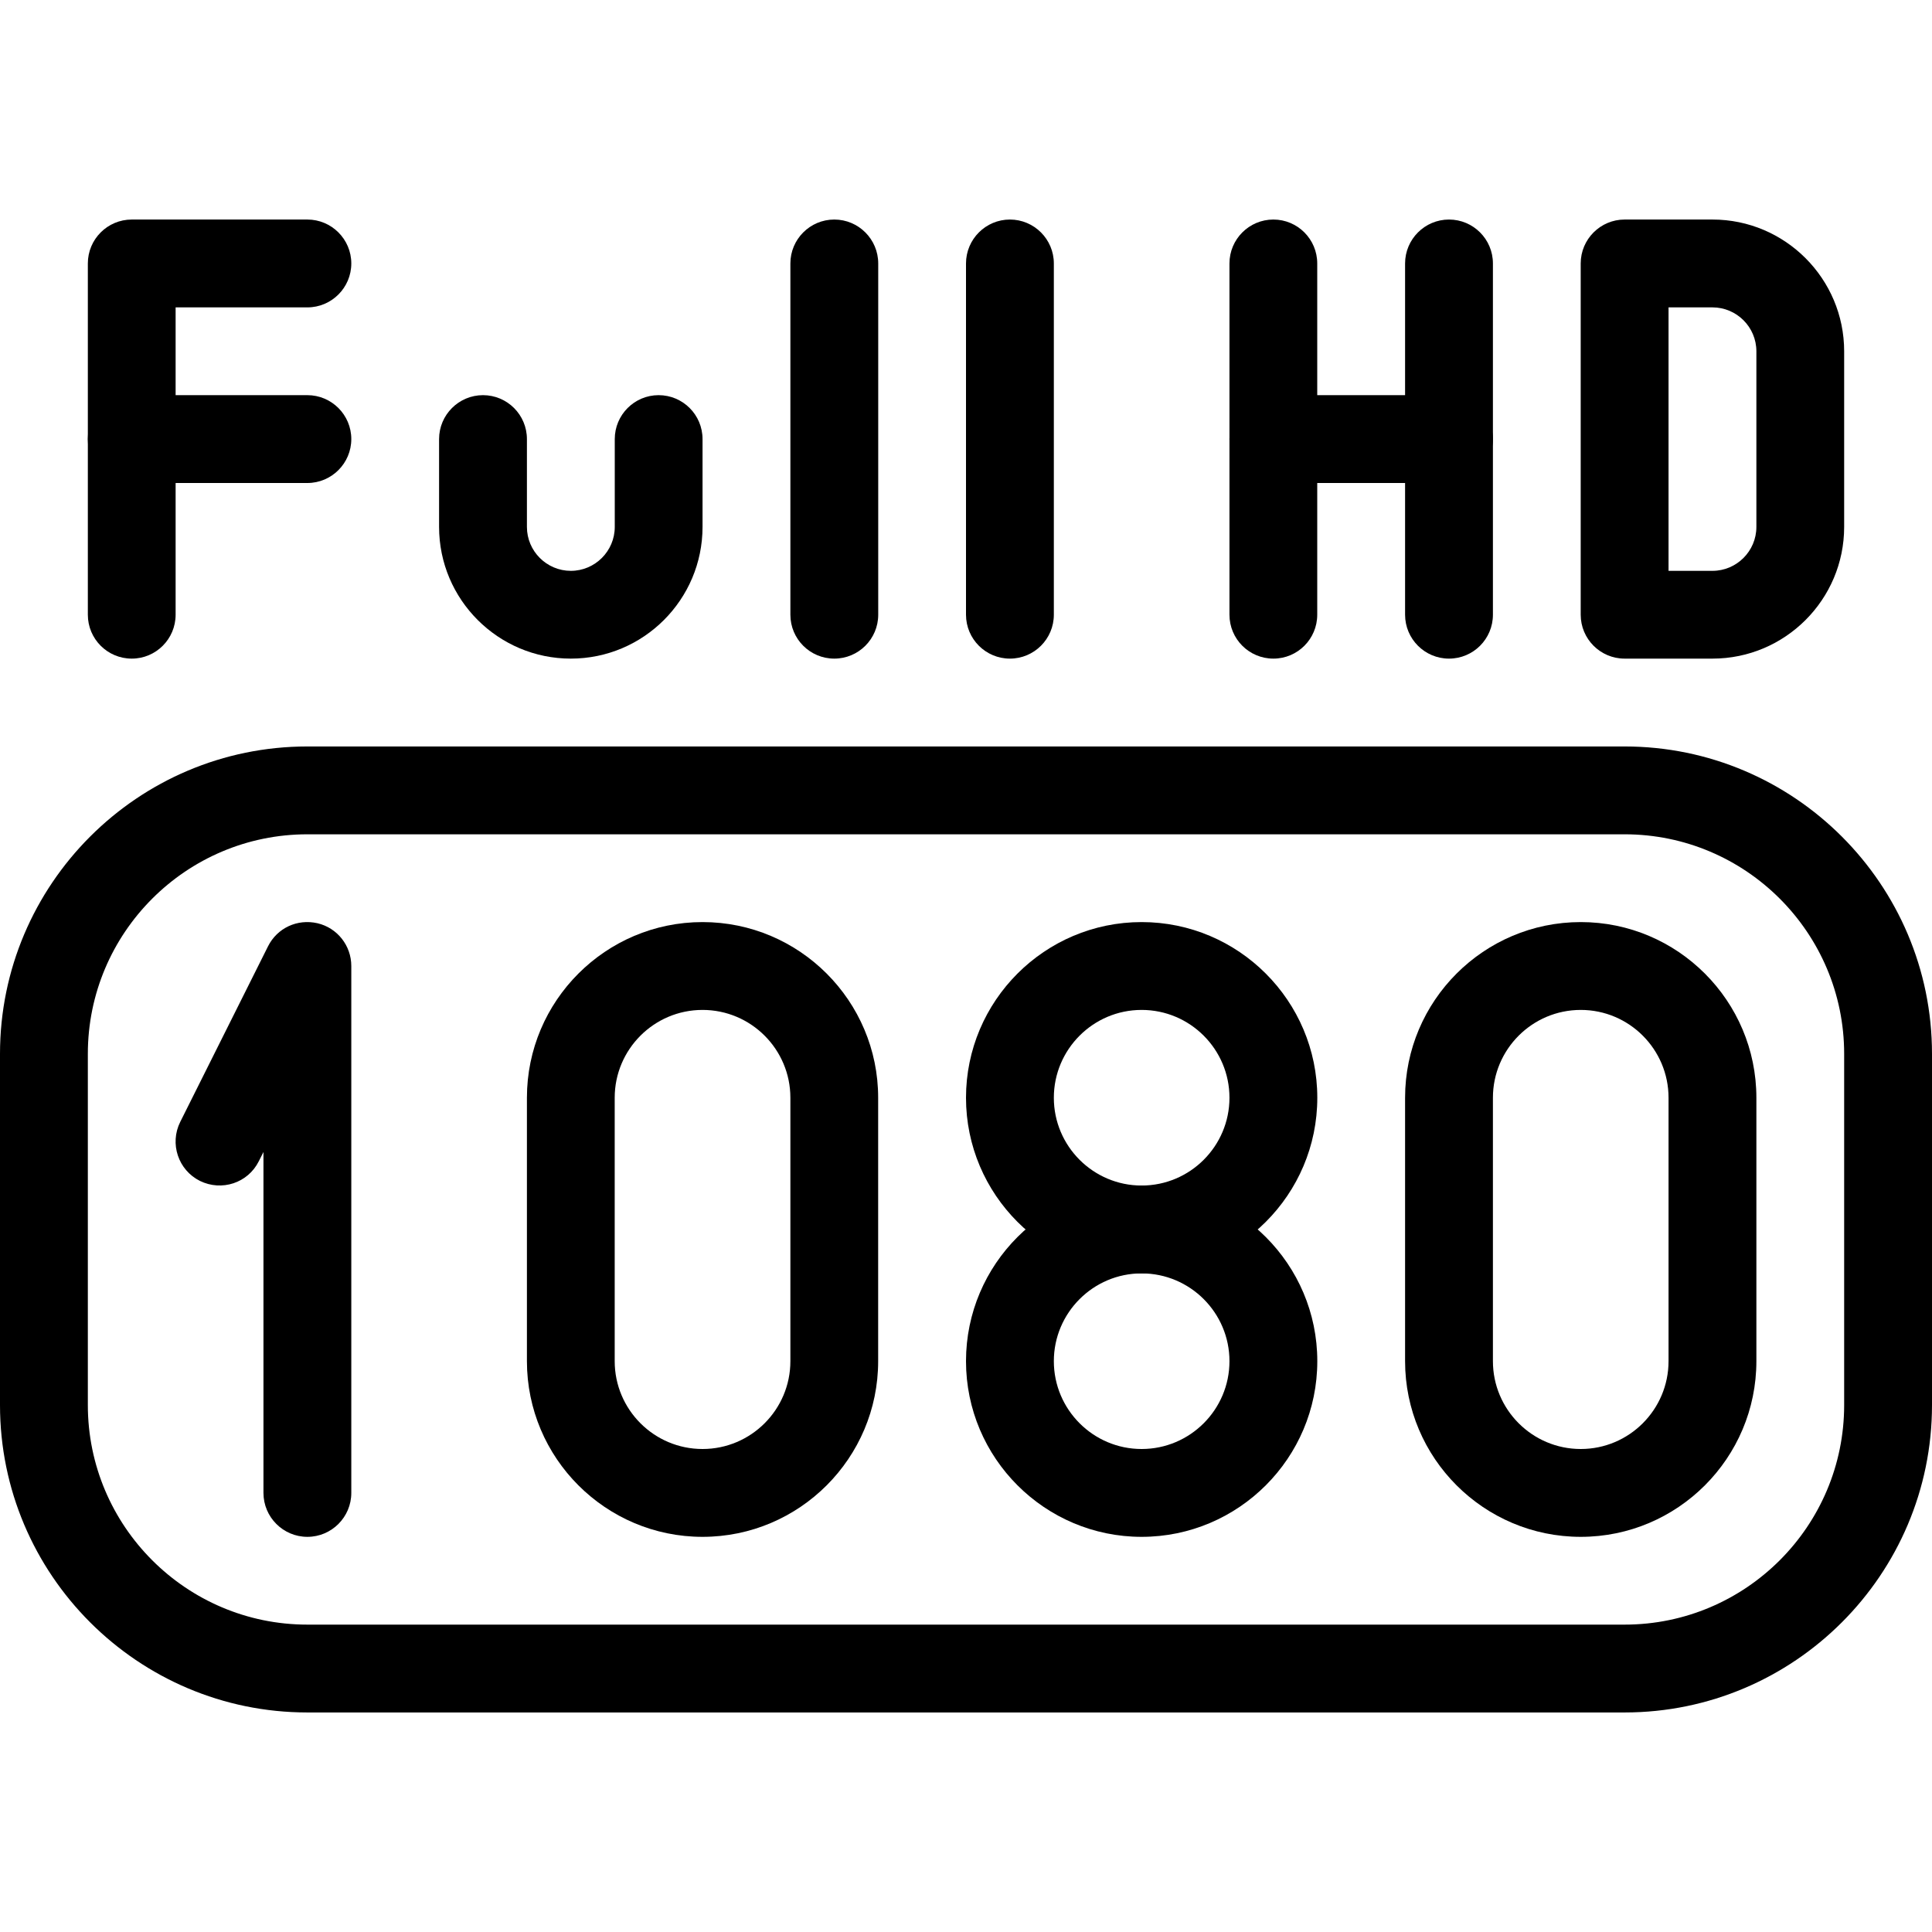 <svg width="30" height="30" viewBox="0 0 30 30" fill="none" xmlns="http://www.w3.org/2000/svg">
<g clip-path="url(#clip0_54_37)">
<path d="M4.773 3.409H2.046C1.669 3.409 1.364 3.715 1.364 4.091V9.545C1.364 9.922 1.669 10.227 2.046 10.227C2.422 10.227 2.727 9.922 2.727 9.545V4.773H4.773C5.149 4.773 5.455 4.467 5.455 4.091C5.455 3.715 5.149 3.409 4.773 3.409Z" fill="black"/>
<path d="M4.773 6.136H2.046C1.669 6.136 1.364 6.442 1.364 6.818C1.364 7.195 1.669 7.5 2.046 7.5H4.773C5.149 7.5 5.455 7.194 5.455 6.818C5.455 6.442 5.149 6.136 4.773 6.136Z" fill="black"/>
<path d="M10.227 6.136C9.851 6.136 9.546 6.442 9.546 6.818V8.182C9.546 8.558 9.239 8.864 8.864 8.864C8.489 8.864 8.182 8.558 8.182 8.182V6.818C8.182 6.442 7.877 6.136 7.5 6.136C7.124 6.136 6.818 6.442 6.818 6.818V8.182C6.818 9.31 7.736 10.227 8.864 10.227C9.992 10.227 10.909 9.31 10.909 8.182V6.818C10.909 6.442 10.604 6.136 10.227 6.136Z" fill="black"/>
<path d="M12.955 3.409C12.578 3.409 12.273 3.715 12.273 4.091V9.545C12.273 9.922 12.578 10.227 12.955 10.227C13.331 10.227 13.637 9.922 13.637 9.545V4.091C13.637 3.715 13.331 3.409 12.955 3.409Z" fill="black"/>
<path d="M15.682 3.409C15.306 3.409 15 3.715 15 4.091V9.545C15 9.922 15.306 10.227 15.682 10.227C16.058 10.227 16.364 9.922 16.364 9.545V4.091C16.364 3.715 16.058 3.409 15.682 3.409Z" fill="black"/>
<path d="M19.773 3.409C19.396 3.409 19.091 3.715 19.091 4.091V9.545C19.091 9.922 19.396 10.227 19.773 10.227C20.149 10.227 20.454 9.922 20.454 9.545V4.091C20.454 3.715 20.149 3.409 19.773 3.409Z" fill="black"/>
<path d="M22.5 3.409C22.124 3.409 21.818 3.715 21.818 4.091V9.545C21.818 9.922 22.124 10.227 22.5 10.227C22.877 10.227 23.182 9.922 23.182 9.545V4.091C23.182 3.715 22.877 3.409 22.5 3.409Z" fill="black"/>
<path d="M22.5 6.136H19.773C19.396 6.136 19.091 6.442 19.091 6.818C19.091 7.195 19.396 7.5 19.773 7.5H22.5C22.876 7.5 23.182 7.195 23.182 6.818C23.182 6.442 22.876 6.136 22.5 6.136Z" fill="black"/>
<path d="M26.591 3.409H25.227C24.851 3.409 24.545 3.715 24.545 4.091V9.545C24.545 9.922 24.851 10.227 25.227 10.227H26.591C27.719 10.227 28.636 9.31 28.636 8.182V5.455C28.636 4.327 27.719 3.409 26.591 3.409ZM27.273 8.182C27.273 8.558 26.966 8.864 26.591 8.864H25.909V4.773H26.591C26.966 4.773 27.273 5.078 27.273 5.455V8.182Z" fill="black"/>
<path d="M4.93 14.336C4.615 14.264 4.304 14.411 4.162 14.694L2.798 17.422C2.631 17.759 2.767 18.168 3.104 18.337C3.443 18.503 3.85 18.37 4.019 18.031L4.091 17.888V23.182C4.091 23.558 4.397 23.864 4.773 23.864C5.149 23.864 5.455 23.558 5.455 23.182V15C5.455 14.684 5.238 14.408 4.93 14.336Z" fill="black"/>
<path d="M10.909 14.318C9.405 14.318 8.182 15.541 8.182 17.046V21.136C8.182 22.641 9.405 23.864 10.909 23.864C12.413 23.864 13.636 22.641 13.636 21.136V17.046C13.636 15.541 12.413 14.318 10.909 14.318ZM12.273 21.136C12.273 21.888 11.662 22.5 10.909 22.5C10.156 22.5 9.545 21.888 9.545 21.136V17.046C9.545 16.294 10.156 15.682 10.909 15.682C11.662 15.682 12.273 16.294 12.273 17.046V21.136Z" fill="black"/>
<path d="M24.546 14.318C23.041 14.318 21.818 15.541 21.818 17.046V21.136C21.818 22.641 23.041 23.864 24.546 23.864C26.05 23.864 27.273 22.641 27.273 21.136V17.046C27.273 15.541 26.05 14.318 24.546 14.318ZM25.909 21.136C25.909 21.888 25.298 22.5 24.546 22.5C23.793 22.5 23.182 21.888 23.182 21.136V17.046C23.182 16.294 23.793 15.682 24.546 15.682C25.298 15.682 25.909 16.294 25.909 17.046V21.136V21.136Z" fill="black"/>
<path d="M17.727 14.318C16.223 14.318 15 15.541 15 17.046C15 18.55 16.223 19.773 17.727 19.773C19.231 19.773 20.455 18.55 20.455 17.046C20.455 15.541 19.231 14.318 17.727 14.318ZM17.727 18.409C16.975 18.409 16.364 17.797 16.364 17.046C16.364 16.294 16.975 15.682 17.727 15.682C18.48 15.682 19.091 16.294 19.091 17.046C19.091 17.797 18.48 18.409 17.727 18.409Z" fill="black"/>
<path d="M17.727 18.409C16.223 18.409 15 19.632 15 21.136C15 22.64 16.223 23.864 17.727 23.864C19.231 23.864 20.455 22.64 20.455 21.136C20.455 19.632 19.231 18.409 17.727 18.409ZM17.727 22.5C16.975 22.5 16.364 21.888 16.364 21.136C16.364 20.385 16.975 19.773 17.727 19.773C18.48 19.773 19.091 20.385 19.091 21.136C19.091 21.888 18.48 22.5 17.727 22.5Z" fill="black"/>
<path d="M25.227 11.591H4.773C2.141 11.591 0 13.732 0 16.364V21.818C0 24.45 2.141 26.591 4.773 26.591H25.227C27.859 26.591 30 24.45 30 21.818V16.364C30 13.732 27.859 11.591 25.227 11.591ZM28.636 21.818C28.636 23.697 27.108 25.227 25.227 25.227H4.773C2.892 25.227 1.364 23.697 1.364 21.818V16.364C1.364 14.485 2.892 12.955 4.773 12.955H25.227C27.108 12.955 28.636 14.485 28.636 16.364V21.818Z" fill="black"/>
</g>
<defs>
<clipPath id="clip0_54_37">
<rect width="30" height="30" fill="white"/>
</clipPath>
</defs>
</svg>
